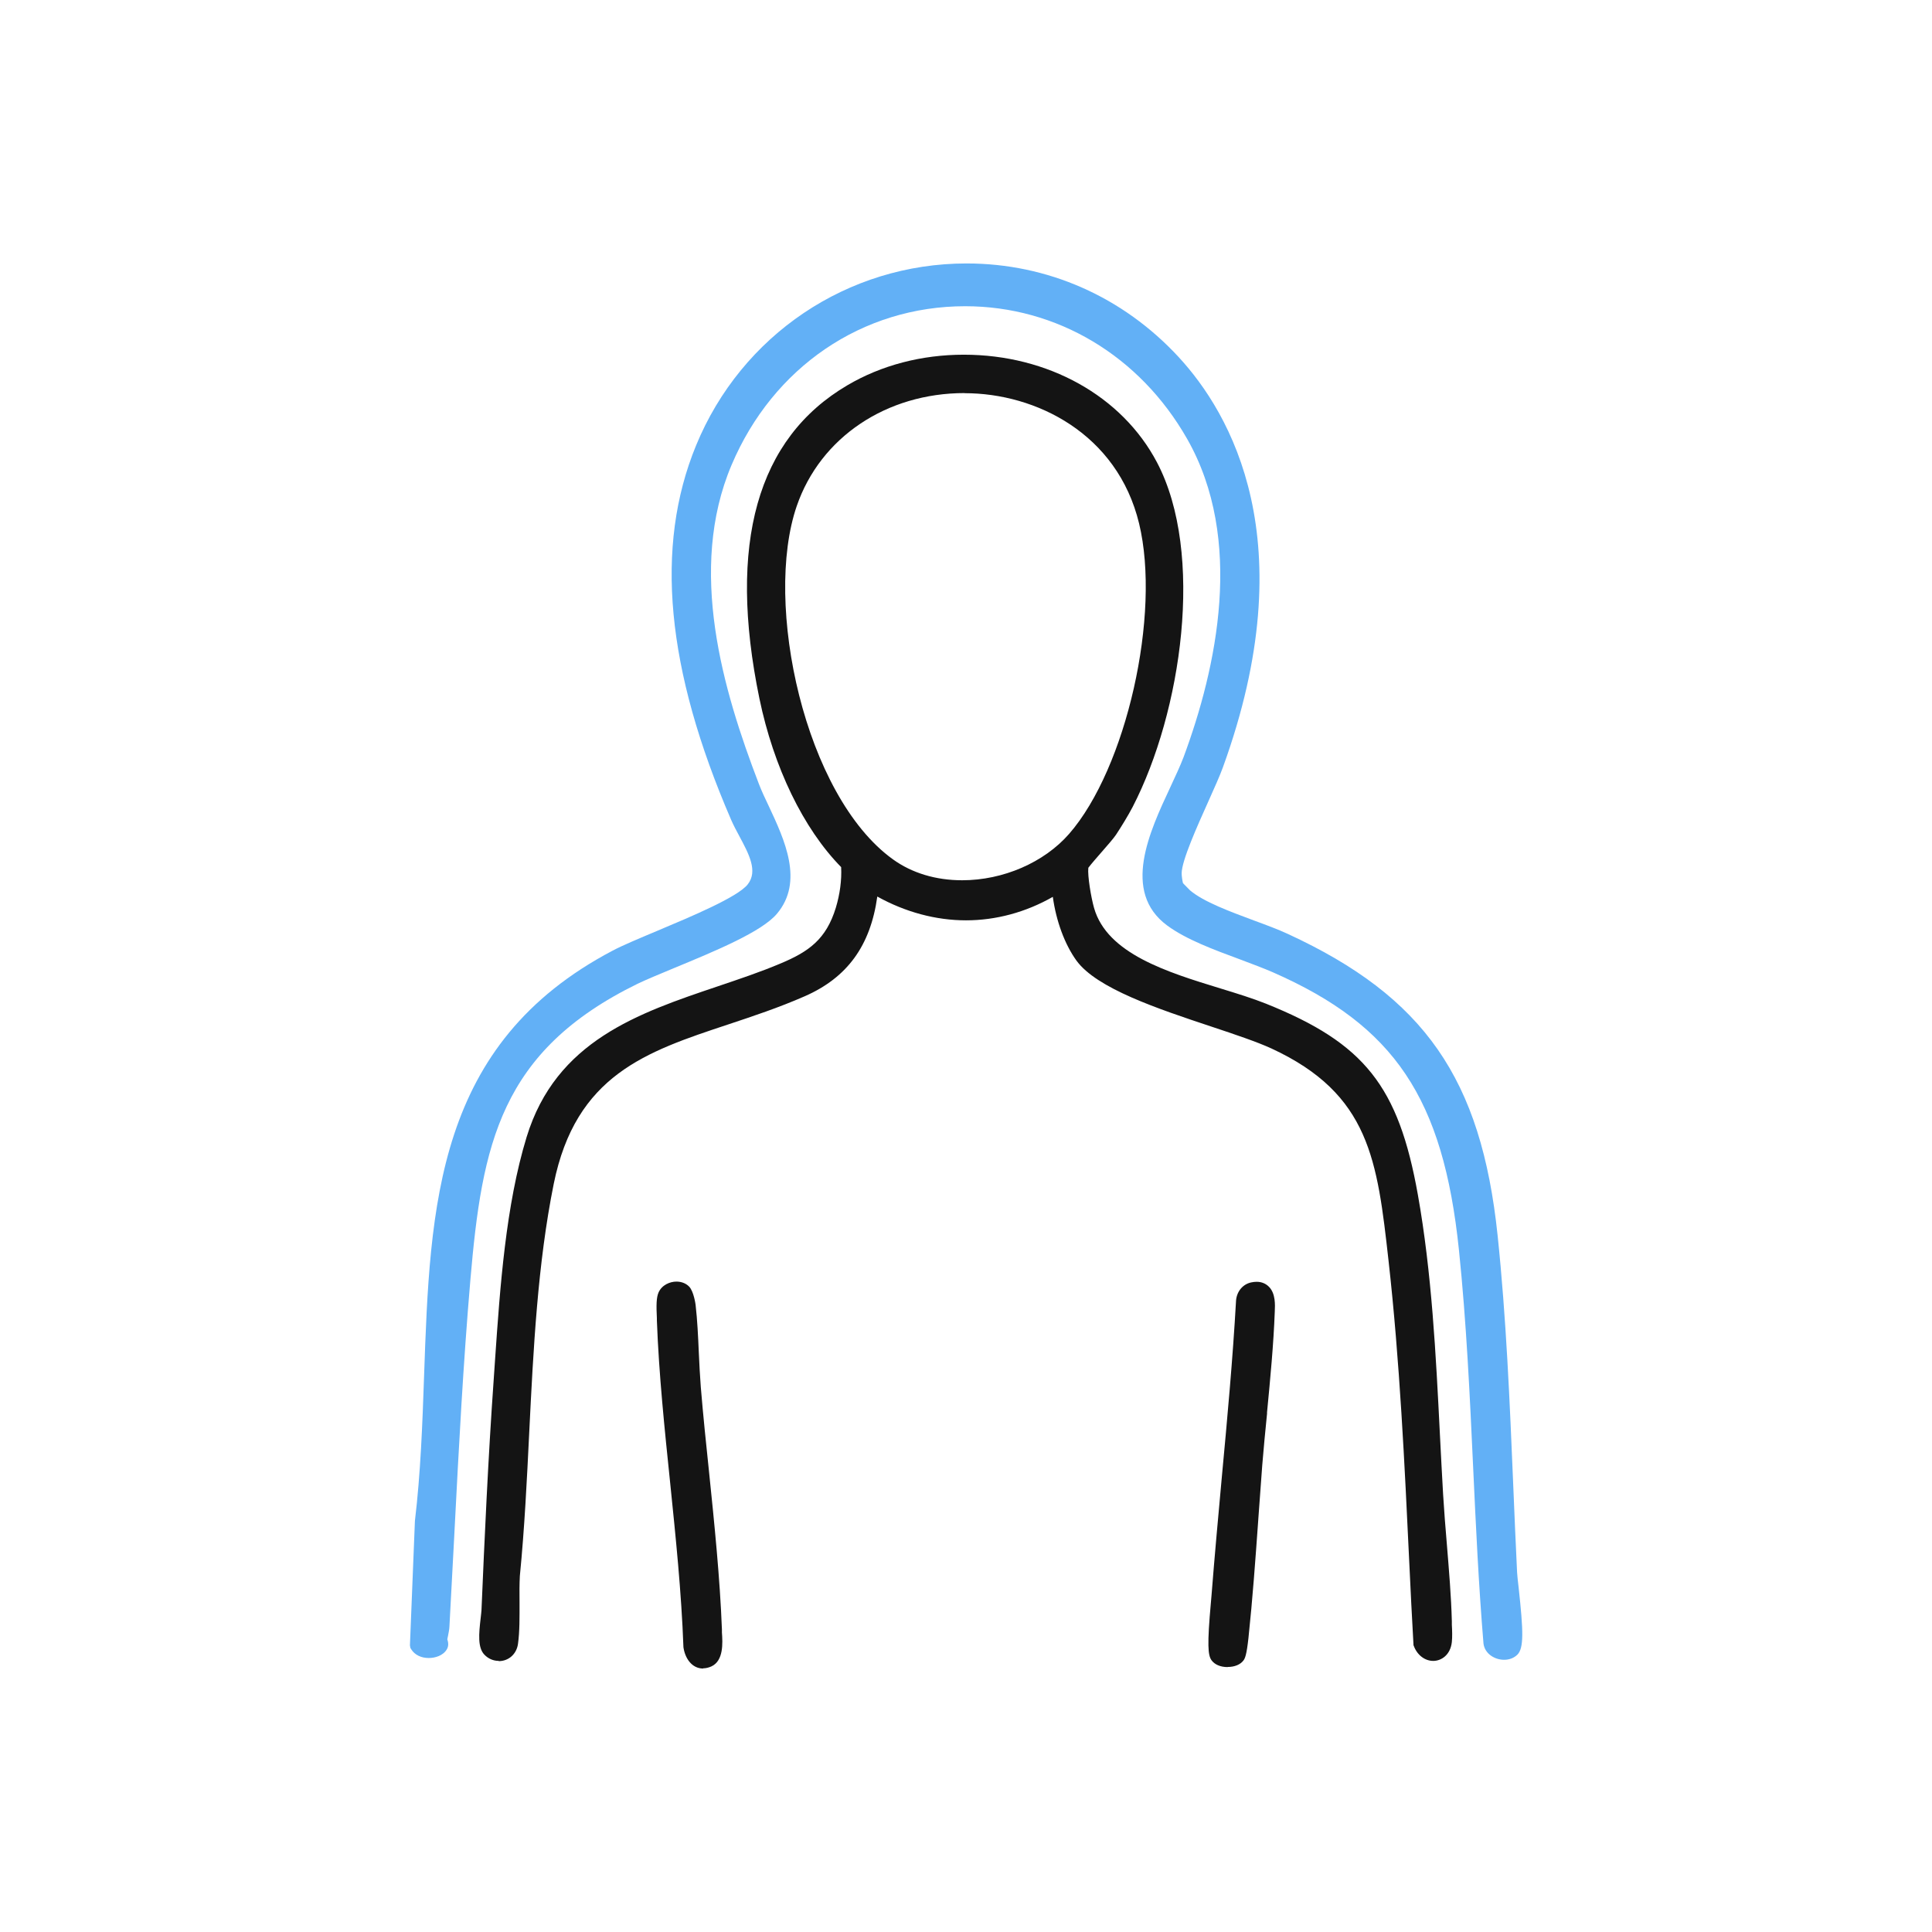 <?xml version="1.0" encoding="UTF-8"?> <svg xmlns="http://www.w3.org/2000/svg" width="66" height="66" viewBox="0 0 66 66" fill="none"><g clip-path="url(#clip0_268_75)"><path d="M24.023 57C23.623 57 23.396 56.632 23.347 56.268C23.279 54.393 23.082 52.495 22.894 50.659C22.705 48.83 22.508 46.944 22.44 45.107V45.035C22.418 44.597 22.421 44.325 22.497 44.153C22.61 43.896 22.886 43.781 23.109 43.781C23.279 43.781 23.434 43.842 23.54 43.95C23.702 44.114 23.763 44.571 23.763 44.578C23.823 45.103 23.849 45.659 23.872 46.2C23.891 46.603 23.91 46.997 23.94 47.381C24.02 48.347 24.125 49.367 24.22 50.264C24.405 52.054 24.594 53.906 24.662 55.666V55.769C24.688 56.13 24.722 56.732 24.303 56.927C24.208 56.969 24.114 56.992 24.023 56.992V57Z" fill="#141414"></path><path d="M24.023 56.808C23.736 56.808 23.57 56.525 23.532 56.241C23.464 54.378 23.268 52.476 23.079 50.632C22.89 48.811 22.697 46.928 22.629 45.1V45.027C22.614 44.709 22.603 44.383 22.671 44.229C22.75 44.053 22.947 43.972 23.109 43.972C23.23 43.972 23.336 44.011 23.407 44.087C23.513 44.195 23.574 44.594 23.574 44.597C23.634 45.119 23.661 45.675 23.683 46.215C23.702 46.614 23.721 47.013 23.751 47.4C23.831 48.347 23.933 49.332 24.031 50.287C24.212 52.074 24.405 53.925 24.473 55.677V55.785C24.499 56.118 24.526 56.62 24.227 56.758C24.159 56.789 24.091 56.804 24.027 56.804L24.023 56.808Z" fill="#141414"></path><path d="M24.023 56.885C23.691 56.885 23.502 56.567 23.457 56.252C23.389 54.385 23.192 52.484 23.003 50.644C22.814 48.822 22.618 46.94 22.554 45.107V45.035C22.535 44.693 22.527 44.371 22.599 44.206C22.678 44.026 22.882 43.904 23.105 43.904C23.245 43.904 23.37 43.953 23.457 44.038C23.585 44.168 23.645 44.59 23.645 44.594C23.706 45.119 23.732 45.679 23.759 46.215C23.778 46.614 23.797 47.013 23.827 47.396C23.906 48.343 24.008 49.328 24.106 50.283C24.288 52.074 24.48 53.921 24.548 55.677V55.785C24.575 56.137 24.605 56.67 24.258 56.831C24.178 56.866 24.103 56.885 24.023 56.885Z" fill="#141414"></path><path d="M23.328 44.172C23.385 44.229 23.453 44.517 23.464 44.613C23.57 45.514 23.566 46.499 23.645 47.411C23.872 50.118 24.258 52.994 24.363 55.685C24.375 55.95 24.446 56.536 24.182 56.655C23.872 56.797 23.687 56.502 23.649 56.226C23.521 52.537 22.878 48.769 22.746 45.1C22.739 44.904 22.709 44.436 22.776 44.279C22.863 44.084 23.188 44.03 23.332 44.172H23.328Z" fill="#141414"></path><path d="M51.38 56.701C51.074 56.701 50.723 56.505 50.678 56.145C50.511 54.132 50.417 52.108 50.326 50.149C50.213 47.703 50.096 45.176 49.839 42.696C49.302 37.52 47.64 35.04 43.484 33.215C43.159 33.073 42.774 32.931 42.37 32.778C41.455 32.44 40.515 32.091 39.872 31.616C38.308 30.462 39.272 28.407 39.974 26.904C40.148 26.528 40.314 26.176 40.431 25.869C41.569 22.806 42.513 18.427 40.552 14.989C38.935 12.151 36.102 10.461 32.97 10.461C29.464 10.461 26.407 12.539 24.991 15.886C23.479 19.455 24.696 23.58 25.924 26.778C26.014 27.012 26.139 27.284 26.264 27.541C26.8 28.687 27.469 30.113 26.543 31.213C26.026 31.831 24.439 32.486 23.041 33.065C22.523 33.28 22.078 33.464 21.775 33.61C17.079 35.91 16.467 39.103 16.07 43.712C15.825 46.564 15.674 49.447 15.53 52.234L15.519 52.449C15.466 53.488 15.409 54.527 15.353 55.566C15.349 55.666 15.326 55.769 15.307 55.873C15.296 55.923 15.288 55.961 15.281 55.999C15.311 56.095 15.337 56.218 15.266 56.341C15.137 56.563 14.861 56.64 14.646 56.64C14.385 56.64 14.166 56.532 14.049 56.344L14.019 56.295L14.004 56.206L14.174 51.959C14.37 50.314 14.431 48.635 14.487 47.009C14.691 41.17 14.88 35.657 20.929 32.475C21.277 32.291 21.813 32.068 22.44 31.804C23.608 31.313 25.202 30.646 25.542 30.213C25.901 29.76 25.584 29.174 25.251 28.553C25.16 28.384 25.058 28.192 24.979 28.012C22.75 22.859 22.357 18.677 23.778 15.219C25.327 11.446 28.954 9 33.019 9C35.785 9 38.357 10.135 40.261 12.194C42.033 14.111 44.584 18.481 41.776 26.214C41.671 26.505 41.482 26.923 41.285 27.364C40.896 28.231 40.371 29.396 40.367 29.833C40.367 29.937 40.394 30.105 40.413 30.171C40.473 30.232 40.62 30.385 40.654 30.416C41.119 30.811 42.03 31.144 42.834 31.444C43.261 31.601 43.662 31.75 43.994 31.904C48.656 34.054 50.602 36.849 51.161 42.209C51.456 45.023 51.577 47.921 51.694 50.724C51.736 51.732 51.777 52.725 51.826 53.714C51.83 53.814 51.853 54.006 51.879 54.236C52.042 55.727 52.06 56.298 51.837 56.525C51.724 56.636 51.566 56.701 51.384 56.701H51.38Z" fill="#62B0F6"></path><path d="M51.38 56.509C51.154 56.509 50.897 56.375 50.867 56.122C50.7 54.125 50.606 52.1 50.515 50.141C50.402 47.691 50.285 45.161 50.024 42.677C49.48 37.42 47.787 34.898 43.556 33.038C43.224 32.893 42.834 32.747 42.426 32.597C41.527 32.264 40.602 31.923 39.982 31.463C38.542 30.401 39.43 28.511 40.144 26.988C40.322 26.609 40.492 26.252 40.605 25.942C41.758 22.836 42.71 18.404 40.715 14.9C39.064 12.006 36.17 10.277 32.97 10.277C29.388 10.277 26.264 12.401 24.817 15.817C23.279 19.447 24.507 23.622 25.746 26.854C25.837 27.092 25.961 27.353 26.09 27.633C26.604 28.729 27.242 30.094 26.396 31.098C25.909 31.677 24.276 32.352 22.965 32.897C22.444 33.111 21.994 33.299 21.688 33.449C16.902 35.791 16.278 39.031 15.878 43.708C15.632 46.568 15.481 49.455 15.337 52.25C15.281 53.354 15.224 54.458 15.16 55.566C15.156 55.654 15.137 55.75 15.118 55.846C15.107 55.907 15.092 55.965 15.084 56.026C15.084 56.034 15.096 56.061 15.099 56.08C15.114 56.134 15.137 56.199 15.099 56.26C15.009 56.413 14.797 56.463 14.642 56.463C14.446 56.463 14.287 56.39 14.208 56.26L14.189 56.229L14.359 51.981C14.555 50.341 14.616 48.657 14.672 47.028C14.873 41.247 15.062 35.791 21.012 32.659C21.348 32.482 21.885 32.256 22.508 31.995C23.759 31.47 25.312 30.819 25.686 30.351C26.124 29.799 25.761 29.128 25.414 28.476C25.315 28.292 25.221 28.119 25.149 27.955C22.943 22.852 22.55 18.719 23.948 15.31C25.47 11.592 29.033 9.192 33.019 9.192C35.732 9.192 38.255 10.303 40.122 12.324C41.863 14.21 44.372 18.512 41.595 26.145C41.489 26.433 41.3 26.854 41.1 27.299C40.688 28.212 40.178 29.35 40.175 29.829C40.175 29.956 40.209 30.19 40.25 30.274C40.265 30.29 40.496 30.531 40.53 30.558C41.021 30.972 41.95 31.317 42.766 31.62C43.19 31.777 43.586 31.923 43.911 32.072C48.502 34.188 50.417 36.941 50.969 42.224C51.263 45.035 51.384 47.937 51.501 50.743C51.543 51.736 51.584 52.733 51.633 53.718C51.637 53.822 51.66 54.013 51.686 54.251C51.826 55.532 51.868 56.21 51.702 56.383C51.626 56.459 51.513 56.502 51.38 56.502V56.509Z" fill="#62B0F6"></path><path d="M51.38 56.586C51.12 56.586 50.825 56.429 50.791 56.133C50.625 54.132 50.53 52.108 50.44 50.149C50.326 47.703 50.209 45.172 49.952 42.688C49.412 37.463 47.731 34.959 43.529 33.115C43.197 32.969 42.812 32.828 42.404 32.674C41.501 32.341 40.568 31.995 39.94 31.528C38.452 30.427 39.355 28.507 40.08 26.962C40.258 26.586 40.424 26.229 40.537 25.919C41.682 22.829 42.634 18.42 40.651 14.943C39.015 12.071 36.143 10.357 32.97 10.357C29.418 10.357 26.32 12.462 24.889 15.851C23.362 19.459 24.586 23.611 25.818 26.828C25.909 27.061 26.029 27.322 26.158 27.598C26.679 28.714 27.333 30.102 26.456 31.144C25.958 31.739 24.314 32.417 22.999 32.962C22.478 33.176 22.032 33.364 21.73 33.51C16.977 35.837 16.361 39.057 15.961 43.708C15.715 46.564 15.564 49.455 15.421 52.25C15.364 53.354 15.307 54.458 15.243 55.566C15.239 55.658 15.22 55.758 15.198 55.858C15.186 55.915 15.175 55.976 15.167 56.03C15.167 56.03 15.175 56.041 15.179 56.053C15.198 56.114 15.228 56.203 15.175 56.295C15.069 56.475 14.827 56.536 14.654 56.536C14.431 56.536 14.249 56.448 14.155 56.295L14.125 56.245L14.295 51.97C14.491 50.329 14.552 48.646 14.608 47.017C14.809 41.216 15.001 35.733 20.989 32.582C21.329 32.406 21.866 32.18 22.489 31.915C23.664 31.42 25.278 30.746 25.637 30.293C26.041 29.783 25.693 29.132 25.357 28.503C25.259 28.319 25.164 28.142 25.089 27.974C22.871 22.852 22.482 18.696 23.887 15.272C25.414 11.53 29.003 9.115 33.019 9.115C35.754 9.115 38.297 10.235 40.178 12.274C41.931 14.172 44.459 18.504 41.667 26.176C41.561 26.463 41.372 26.889 41.168 27.337C40.76 28.246 40.25 29.373 40.246 29.837C40.246 29.964 40.28 30.182 40.314 30.247C40.326 30.251 40.541 30.474 40.575 30.508C41.055 30.914 41.977 31.256 42.789 31.555C43.212 31.712 43.613 31.858 43.938 32.011C48.558 34.142 50.481 36.91 51.04 42.224C51.335 45.038 51.456 47.941 51.573 50.747C51.615 51.74 51.656 52.737 51.705 53.722C51.709 53.822 51.732 54.017 51.758 54.251C51.928 55.777 51.925 56.268 51.751 56.444C51.66 56.536 51.528 56.586 51.377 56.586H51.38Z" fill="#62B0F6"></path><path d="M40.144 30.332C40.156 30.351 40.416 30.619 40.454 30.654C41.21 31.294 42.895 31.739 43.862 32.183C48.475 34.311 50.315 37.106 50.855 42.243C51.252 46.035 51.331 49.915 51.52 53.733C51.543 54.155 51.834 56.095 51.618 56.31C51.452 56.479 51.01 56.39 50.976 56.111C50.606 51.633 50.598 47.143 50.134 42.669C49.624 37.746 48.154 34.94 43.597 32.939C42.547 32.479 40.938 32.034 40.042 31.374C38.331 30.109 40.133 27.537 40.707 25.988C41.999 22.503 42.732 18.22 40.809 14.847C37.024 8.203 27.688 8.732 24.711 15.771C23.192 19.363 24.31 23.434 25.64 26.893C26.097 28.085 27.31 29.829 26.313 31.018C25.655 31.8 22.724 32.808 21.647 33.337C16.97 35.626 16.195 38.766 15.772 43.689C15.432 47.661 15.277 51.598 15.054 55.551C15.046 55.693 14.997 55.854 14.979 55.999C14.971 56.061 15.028 56.157 15.009 56.191C14.907 56.364 14.45 56.41 14.31 56.191L14.476 51.978C15.353 44.697 13.471 36.749 21.069 32.755C22.096 32.214 25.202 31.141 25.776 30.416C26.392 29.638 25.58 28.652 25.255 27.901C23.578 24.025 22.376 19.44 24.057 15.349C26.744 8.793 35.237 7.21 40.039 12.405C43.548 16.204 43.152 21.533 41.489 26.107C41.172 26.981 40.065 29.086 40.061 29.833C40.061 29.96 40.095 30.22 40.148 30.332H40.144Z" fill="#62B0F6"></path><path d="M41.935 56.95C41.69 56.95 41.489 56.862 41.384 56.712C41.267 56.54 41.233 56.214 41.368 54.723L41.387 54.504C41.493 53.151 41.618 51.786 41.739 50.463C41.924 48.481 42.113 46.434 42.226 44.417C42.256 44.107 42.464 43.865 42.748 43.808C42.808 43.796 42.868 43.788 42.929 43.788C43.099 43.788 43.246 43.85 43.356 43.965C43.575 44.195 43.56 44.567 43.548 44.812C43.507 45.924 43.394 47.105 43.284 48.247V48.293C43.224 48.888 43.167 49.478 43.121 50.045C43.076 50.644 43.031 51.245 42.989 51.847L42.982 51.951C42.887 53.281 42.789 54.638 42.649 55.957C42.585 56.54 42.532 56.655 42.475 56.728C42.37 56.866 42.173 56.946 41.943 56.946L41.935 56.95Z" fill="#141414"></path><path d="M41.935 56.758C41.754 56.758 41.606 56.701 41.535 56.601C41.437 56.463 41.44 55.976 41.55 54.742L41.569 54.523C41.671 53.178 41.799 51.809 41.92 50.486C42.105 48.504 42.294 46.453 42.407 44.433C42.43 44.214 42.578 44.041 42.778 43.999C42.827 43.988 42.876 43.984 42.917 43.984C43.038 43.984 43.137 44.022 43.208 44.099C43.371 44.268 43.359 44.578 43.348 44.808C43.307 45.909 43.193 47.09 43.084 48.232C43.023 48.845 42.967 49.447 42.921 50.034C42.872 50.666 42.827 51.307 42.782 51.943C42.687 53.258 42.589 54.619 42.449 55.942C42.385 56.517 42.336 56.586 42.313 56.617C42.245 56.709 42.101 56.762 41.928 56.762L41.935 56.758Z" fill="#141414"></path><path d="M41.935 56.835C41.837 56.835 41.595 56.816 41.474 56.643C41.365 56.482 41.365 56.019 41.474 54.73L41.493 54.516C41.595 53.166 41.724 51.797 41.844 50.475C42.03 48.493 42.218 46.445 42.332 44.425C42.358 44.168 42.528 43.969 42.763 43.923C42.819 43.911 42.868 43.904 42.917 43.904C43.095 43.904 43.201 43.98 43.265 44.041C43.45 44.233 43.435 44.567 43.428 44.804C43.386 45.905 43.273 47.09 43.163 48.236C43.103 48.845 43.046 49.451 43.001 50.034C42.952 50.666 42.906 51.303 42.861 51.943C42.766 53.258 42.668 54.623 42.528 55.946C42.464 56.544 42.407 56.617 42.377 56.659C42.256 56.816 42.026 56.831 41.931 56.831L41.935 56.835Z" fill="#141414"></path><path d="M42.808 44.107C43.269 44.011 43.258 44.463 43.246 44.797C43.182 46.476 42.952 48.336 42.819 50.019C42.664 51.978 42.555 53.971 42.347 55.926C42.332 56.053 42.283 56.475 42.234 56.54C42.132 56.674 41.735 56.674 41.633 56.528C41.508 56.348 41.663 54.868 41.69 54.527C41.947 51.161 42.34 47.806 42.532 44.433C42.547 44.272 42.657 44.137 42.812 44.107H42.808Z" fill="#141414"></path><path d="M17.041 56.739C16.852 56.739 16.675 56.663 16.543 56.521C16.32 56.283 16.354 55.831 16.422 55.263C16.433 55.152 16.445 55.068 16.448 55.01C16.55 52.606 16.675 49.815 16.868 47.093L16.913 46.434C17.083 43.969 17.276 41.178 17.99 38.843C18.995 35.557 21.806 34.61 24.522 33.694C25.236 33.452 25.973 33.207 26.66 32.916C27.635 32.509 28.224 32.084 28.553 31.01C28.693 30.546 28.757 30.067 28.735 29.622C27.442 28.307 26.43 26.21 25.943 23.864C24.851 18.573 25.863 14.973 28.95 13.16C30.11 12.477 31.485 12.117 32.925 12.117C35.8 12.117 38.331 13.528 39.525 15.797C41.161 18.907 40.367 24.324 38.694 27.564C38.546 27.851 38.293 28.261 38.123 28.518C38.044 28.637 37.843 28.867 37.628 29.113C37.511 29.247 37.25 29.546 37.179 29.645C37.148 29.918 37.273 30.661 37.375 31.018C37.821 32.582 39.88 33.211 41.693 33.767C42.256 33.939 42.789 34.104 43.25 34.288C46.612 35.638 47.776 37.102 48.437 40.817C48.91 43.467 49.053 46.277 49.189 48.995C49.223 49.685 49.261 50.375 49.299 51.054C49.333 51.613 49.378 52.185 49.427 52.756C49.499 53.642 49.575 54.527 49.597 55.382V55.501C49.608 55.693 49.616 55.911 49.597 56.095C49.548 56.54 49.234 56.739 48.962 56.739C48.672 56.739 48.411 56.536 48.297 56.226L48.286 56.199V56.172C48.233 55.24 48.188 54.343 48.146 53.438C47.984 50.026 47.818 46.495 47.436 43.079C47.051 39.644 46.798 37.374 43.435 35.818C42.944 35.592 42.192 35.339 41.395 35.074C39.551 34.461 37.462 33.767 36.771 32.812C36.37 32.256 36.079 31.459 35.966 30.638C35.044 31.164 34.024 31.44 33 31.44C31.976 31.44 30.926 31.16 29.97 30.627C29.736 32.31 28.942 33.399 27.488 34.035C26.596 34.426 25.712 34.718 24.862 35.001C22.074 35.925 19.667 36.723 18.915 40.449C18.367 43.167 18.22 46.093 18.08 48.922C18.001 50.548 17.918 52.227 17.759 53.837C17.744 54.105 17.744 54.416 17.748 54.742C17.748 55.233 17.755 55.731 17.695 56.16C17.646 56.505 17.378 56.747 17.034 56.747L17.041 56.739ZM32.955 13.428C30.28 13.428 28.028 14.939 27.22 17.281C26.071 20.609 27.488 27.188 30.506 29.358C31.156 29.826 31.972 30.071 32.868 30.071C34.27 30.071 35.667 29.465 36.521 28.488C38.478 26.245 39.665 20.992 38.913 17.883C38.169 14.808 35.384 13.432 32.955 13.432V13.428Z" fill="#141414"></path><path d="M17.041 56.548C16.905 56.548 16.777 56.49 16.683 56.387C16.516 56.21 16.554 55.781 16.611 55.282C16.622 55.175 16.633 55.079 16.637 55.014C16.739 52.614 16.864 49.823 17.056 47.101L17.102 46.441C17.272 43.988 17.461 41.208 18.171 38.893C19.146 35.699 21.911 34.767 24.582 33.87C25.3 33.629 26.041 33.38 26.732 33.088C27.737 32.666 28.387 32.203 28.735 31.06C28.89 30.546 28.954 30.017 28.92 29.53C27.628 28.242 26.615 26.164 26.128 23.818C25.055 18.619 26.037 15.084 29.044 13.317C30.178 12.654 31.519 12.301 32.925 12.301C35.732 12.301 38.195 13.674 39.359 15.882C40.964 18.933 40.178 24.274 38.527 27.468C38.384 27.748 38.135 28.15 37.964 28.403C37.893 28.511 37.696 28.737 37.485 28.978C37.292 29.201 37.024 29.503 36.993 29.569C36.937 29.864 37.088 30.707 37.19 31.064C37.666 32.728 39.774 33.372 41.633 33.943C42.192 34.116 42.721 34.277 43.174 34.457C46.461 35.776 47.599 37.21 48.245 40.844C48.713 43.478 48.857 46.284 48.996 48.999C49.031 49.693 49.068 50.379 49.106 51.057C49.14 51.625 49.185 52.204 49.234 52.783C49.306 53.642 49.378 54.527 49.404 55.382V55.501C49.416 55.685 49.423 55.9 49.404 56.068C49.37 56.394 49.155 56.544 48.955 56.544C48.743 56.544 48.551 56.39 48.468 56.157C48.415 55.229 48.373 54.328 48.328 53.427C48.165 50.007 47.999 46.472 47.617 43.056C47.224 39.556 46.968 37.244 43.507 35.645C43.004 35.415 42.249 35.162 41.448 34.894C39.631 34.288 37.575 33.606 36.918 32.701C36.487 32.107 36.189 31.21 36.117 30.324C35.157 30.93 34.084 31.252 32.996 31.252C31.908 31.252 30.805 30.93 29.811 30.316C29.637 32.114 28.893 33.211 27.409 33.859C26.524 34.246 25.648 34.537 24.798 34.817C21.957 35.76 19.501 36.573 18.726 40.407C18.175 43.141 18.031 46.074 17.892 48.91C17.812 50.536 17.729 52.215 17.57 53.818C17.551 54.102 17.555 54.416 17.559 54.749C17.559 55.225 17.567 55.716 17.51 56.13C17.476 56.379 17.279 56.551 17.038 56.551L17.041 56.548ZM32.955 13.236C30.197 13.236 27.877 14.801 27.042 17.216C25.875 20.601 27.318 27.299 30.401 29.515C31.081 30.006 31.935 30.263 32.868 30.263C34.319 30.263 35.773 29.63 36.661 28.614C38.652 26.333 39.857 20.996 39.094 17.837C38.327 14.663 35.456 13.24 32.951 13.24L32.955 13.236Z" fill="#141414"></path><path d="M17.041 56.624C16.883 56.624 16.735 56.559 16.626 56.44C16.437 56.241 16.471 55.812 16.535 55.275C16.547 55.167 16.558 55.075 16.562 55.01C16.664 52.61 16.788 49.819 16.981 47.097L17.026 46.438C17.196 43.98 17.385 41.193 18.096 38.873C19.085 35.645 21.866 34.706 24.556 33.801C25.27 33.56 26.011 33.31 26.702 33.023C27.711 32.601 28.319 32.16 28.659 31.045C28.81 30.55 28.874 30.044 28.844 29.573C27.552 28.273 26.54 26.187 26.052 23.841C24.972 18.604 25.965 15.046 29.007 13.259C30.151 12.588 31.504 12.232 32.925 12.232C35.758 12.232 38.248 13.62 39.427 15.851C41.044 18.926 40.258 24.297 38.595 27.51C38.448 27.794 38.203 28.2 38.029 28.453C37.953 28.564 37.757 28.794 37.541 29.036C37.364 29.239 37.099 29.542 37.062 29.611C37.02 29.856 37.152 30.65 37.266 31.049C37.73 32.674 39.816 33.31 41.659 33.878C42.222 34.05 42.751 34.212 43.205 34.395C46.522 35.726 47.67 37.171 48.324 40.84C48.796 43.478 48.936 46.288 49.076 49.003C49.11 49.697 49.148 50.383 49.185 51.061C49.219 51.629 49.265 52.204 49.314 52.783C49.386 53.642 49.457 54.531 49.484 55.386V55.505C49.495 55.693 49.503 55.907 49.484 56.084C49.442 56.459 49.193 56.628 48.959 56.628C48.717 56.628 48.498 56.456 48.4 56.187L48.388 56.16V56.13C48.339 55.233 48.297 54.336 48.256 53.434C48.093 50.015 47.927 46.484 47.546 43.068C47.157 39.594 46.9 37.302 43.48 35.718C42.982 35.488 42.23 35.235 41.429 34.971C39.604 34.365 37.534 33.675 36.861 32.747C36.442 32.168 36.147 31.313 36.056 30.454C35.112 31.026 34.062 31.328 33 31.328C31.938 31.328 30.858 31.026 29.879 30.447C29.683 32.203 28.924 33.288 27.442 33.935C26.558 34.323 25.678 34.614 24.824 34.898C22.006 35.833 19.569 36.642 18.802 40.43C18.25 43.156 18.107 46.089 17.967 48.922C17.888 50.548 17.805 52.227 17.646 53.833C17.631 54.113 17.631 54.424 17.635 54.757C17.635 55.233 17.642 55.727 17.582 56.149C17.54 56.436 17.317 56.64 17.034 56.64L17.041 56.624ZM32.955 13.313C30.231 13.313 27.937 14.854 27.114 17.243C25.954 20.605 27.386 27.257 30.442 29.454C31.111 29.933 31.95 30.186 32.868 30.186C34.3 30.186 35.732 29.565 36.608 28.564C38.584 26.298 39.782 20.992 39.026 17.856C38.27 14.72 35.433 13.317 32.959 13.317L32.955 13.313Z" fill="#141414"></path><path d="M38.425 27.41C38.289 27.671 38.047 28.073 37.87 28.338C37.723 28.56 36.907 29.431 36.888 29.53C36.823 29.875 36.982 30.734 37.084 31.095C37.726 33.337 41.202 33.786 43.137 34.564C46.454 35.895 47.508 37.336 48.139 40.863C48.728 44.16 48.8 47.714 48.996 51.061C49.08 52.484 49.253 53.964 49.295 55.382C49.303 55.589 49.318 55.854 49.295 56.053C49.242 56.536 48.732 56.54 48.577 56.111C48.354 51.774 48.218 47.346 47.734 43.033C47.334 39.46 47.028 37.137 43.56 35.53C41.958 34.79 37.942 33.905 37.016 32.62C36.521 31.938 36.261 30.945 36.227 30.105C34.198 31.482 31.761 31.44 29.724 30.105C29.6 31.85 28.98 33.038 27.371 33.74C23.513 35.427 19.641 35.323 18.621 40.373C17.748 44.693 17.895 49.417 17.461 53.795C17.415 54.508 17.495 55.413 17.396 56.107C17.351 56.436 16.97 56.536 16.758 56.306C16.573 56.107 16.732 55.294 16.747 55.018C16.856 52.38 16.977 49.742 17.166 47.109C17.355 44.475 17.506 41.434 18.273 38.927C19.493 34.94 23.517 34.557 26.77 33.196C27.832 32.751 28.481 32.26 28.837 31.095C28.995 30.577 29.067 30.021 29.022 29.48C27.552 28.035 26.649 25.811 26.233 23.795C25.466 20.072 25.44 15.564 29.097 13.417C32.407 11.473 37.386 12.385 39.253 15.935C40.9 19.068 39.989 24.381 38.422 27.414L38.425 27.41ZM36.752 28.691C38.86 26.275 39.956 20.896 39.211 17.81C37.76 11.81 28.886 11.546 26.94 17.181C25.735 20.678 27.269 27.406 30.34 29.611C32.252 30.983 35.244 30.42 36.755 28.691H36.752Z" fill="#141414"></path></g><defs><clipPath id="clip0_268_75"><rect width="38" height="48" fill="white" transform="translate(14 9)"></rect></clipPath></defs></svg> 